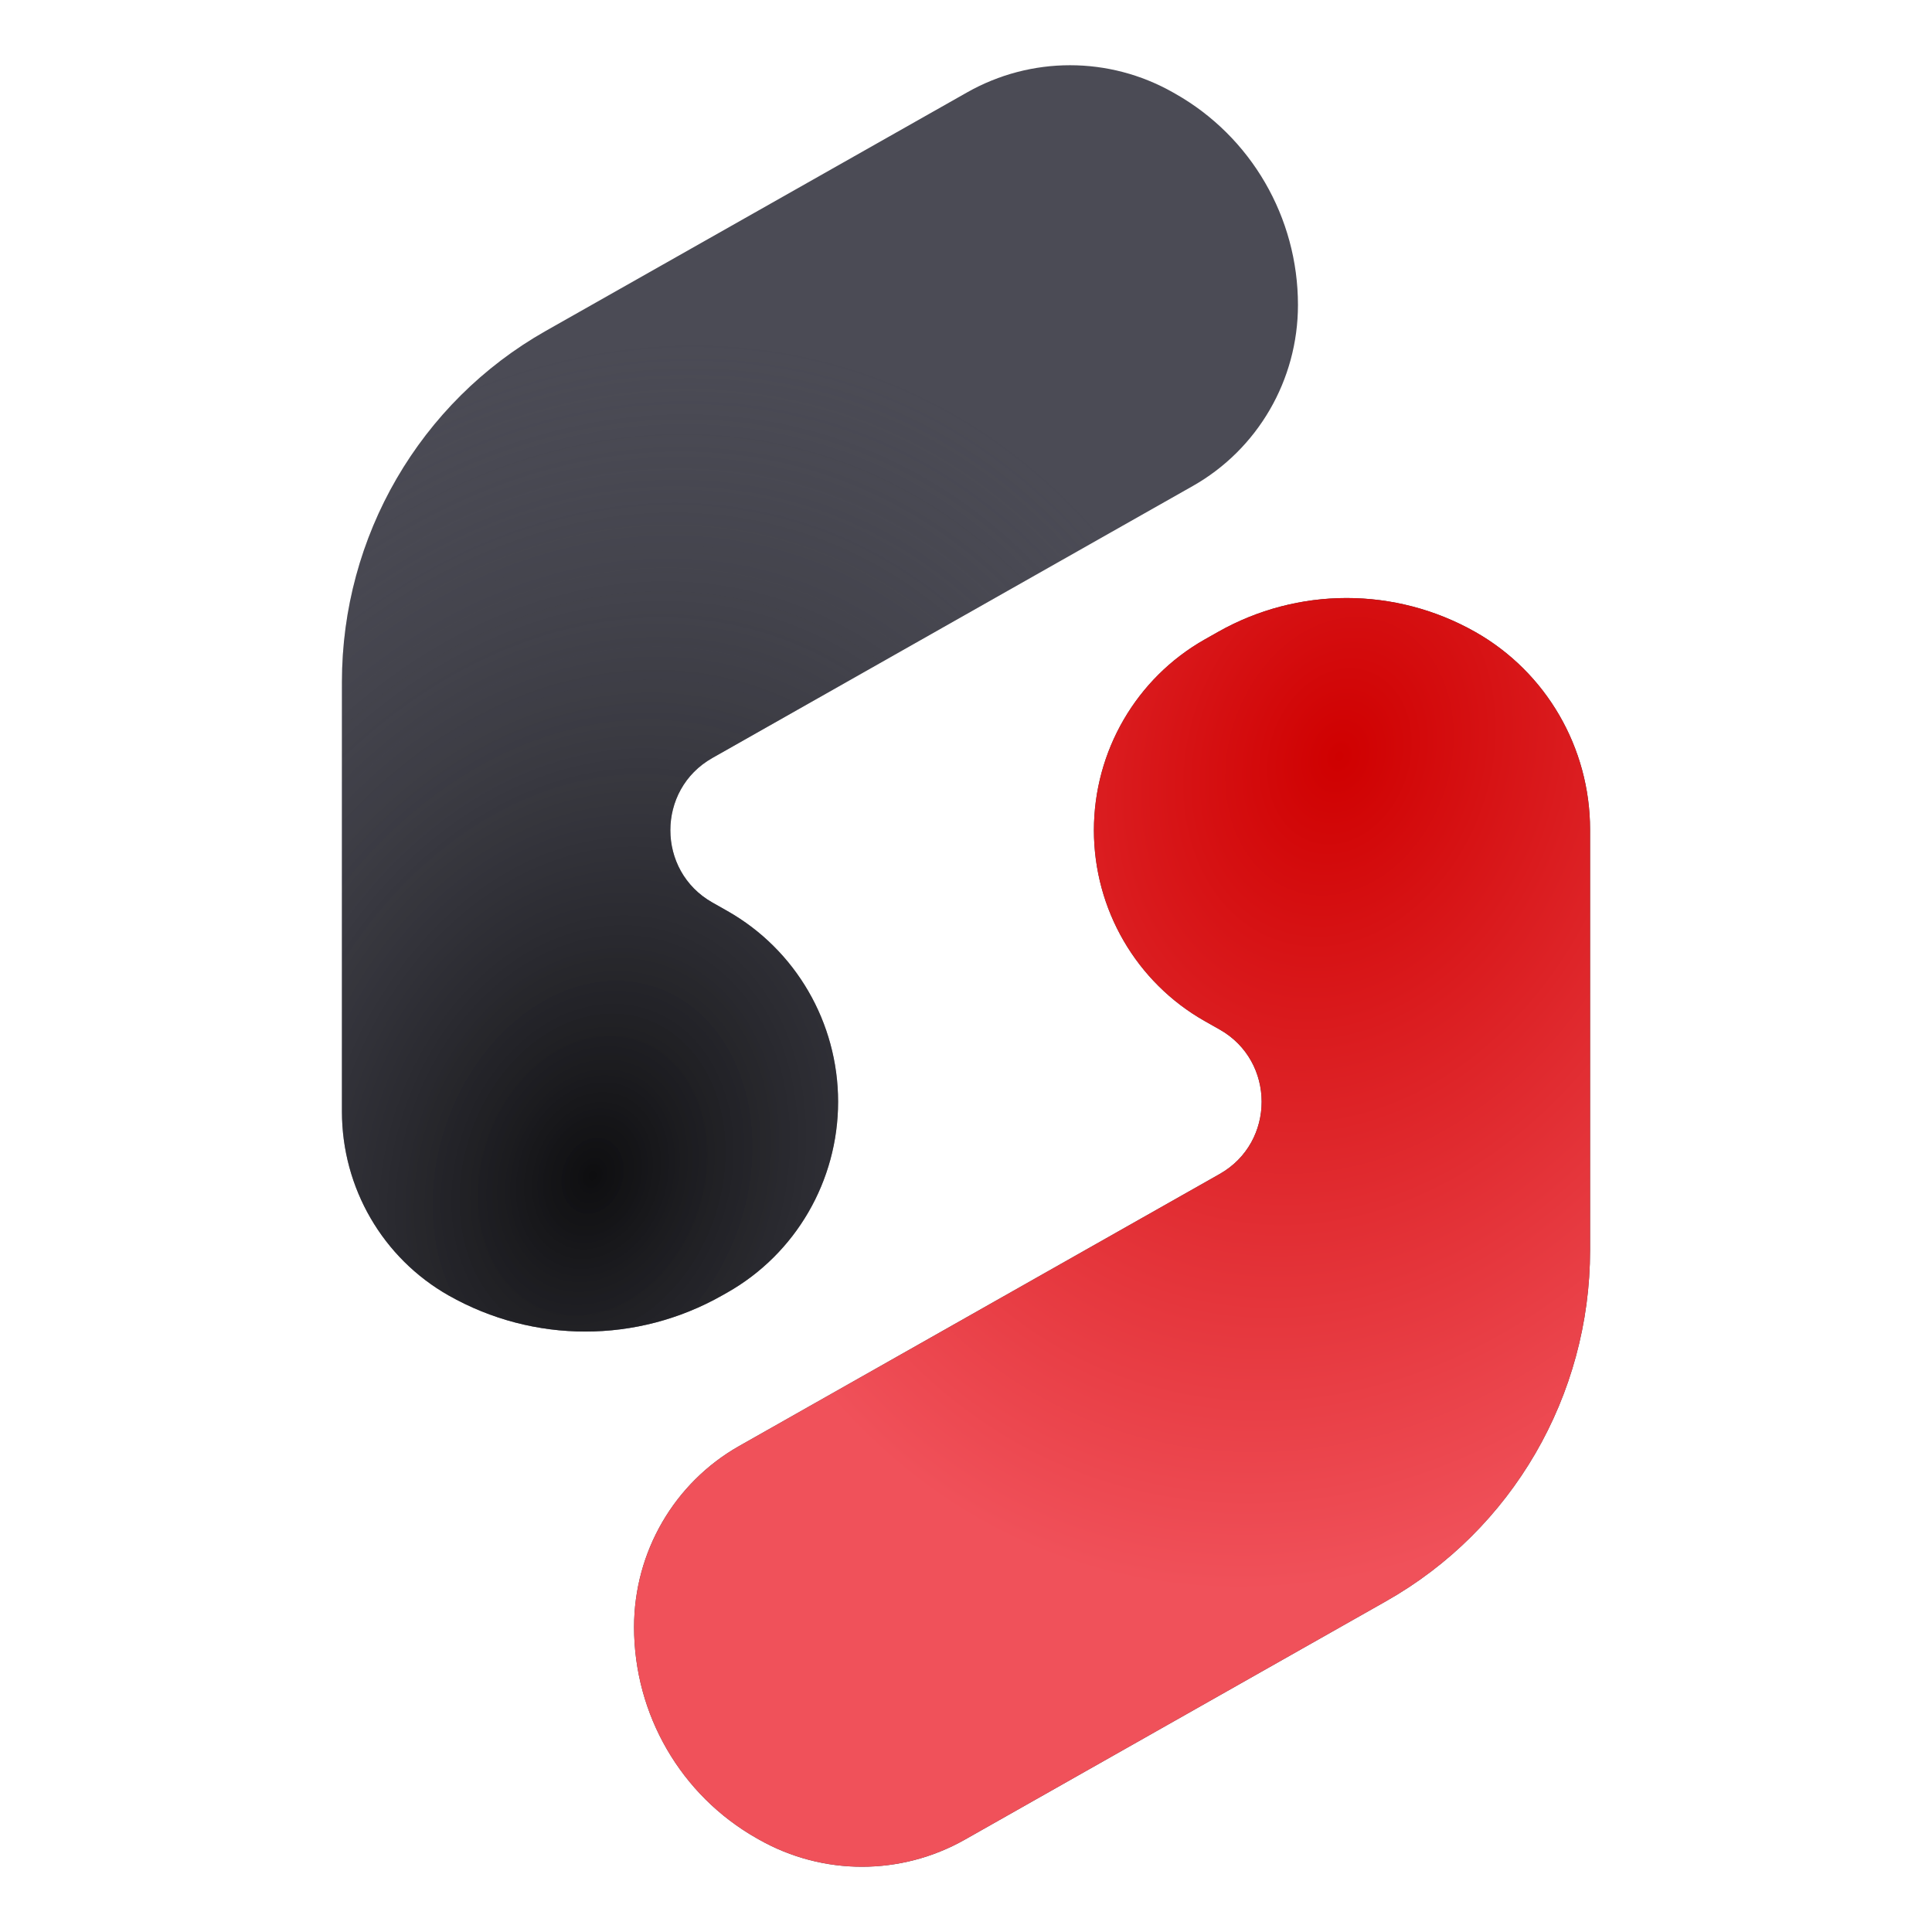 <svg width="96" height="96" viewBox="0 0 96 96" fill="none" xmlns="http://www.w3.org/2000/svg">
<path d="M35.394 37.666L59.27 24.149C62.497 22.322 64.495 18.883 64.495 15.153C64.495 10.801 62.164 6.788 58.399 4.657L58.281 4.59C55.106 2.792 51.231 2.792 48.056 4.59L27.116 16.444C20.862 19.985 16.991 26.652 16.991 33.881V55.237C16.991 59.025 19.019 62.518 22.296 64.373C26.513 66.761 31.66 66.761 35.877 64.373L36.139 64.225C39.54 62.3 41.645 58.675 41.645 54.745C41.645 50.814 39.54 47.189 36.139 45.264L35.394 44.842C32.615 43.269 32.615 39.239 35.394 37.666Z" fill="#4B4B55"/>
<path d="M35.394 37.666L59.27 24.149C62.497 22.322 64.495 18.883 64.495 15.153C64.495 10.801 62.164 6.788 58.399 4.657L58.281 4.59C55.106 2.792 51.231 2.792 48.056 4.59L27.116 16.444C20.862 19.985 16.991 26.652 16.991 33.881V55.237C16.991 59.025 19.019 62.518 22.296 64.373C26.513 66.761 31.66 66.761 35.877 64.373L36.139 64.225C39.54 62.3 41.645 58.675 41.645 54.745C41.645 50.814 39.54 47.189 36.139 45.264L35.394 44.842C32.615 43.269 32.615 39.239 35.394 37.666Z" fill="url(#paint0_radial_1935_1634)"/>
<path d="M60.607 58.334L36.73 71.851C33.503 73.678 31.506 77.117 31.506 80.847C31.506 85.199 33.836 89.212 37.601 91.343L37.719 91.41C40.894 93.207 44.769 93.207 47.944 91.41L68.884 79.556C75.138 76.015 79.01 69.348 79.01 62.119V41.226C79.01 37.152 76.828 33.395 73.304 31.4C69.335 29.154 64.492 29.154 60.524 31.4L59.861 31.775C56.461 33.7 54.356 37.325 54.356 41.255C54.356 45.186 56.461 48.811 59.861 50.736L60.607 51.158C63.385 52.731 63.385 56.761 60.607 58.334Z" fill="#3F3F47"/>
<path d="M60.607 58.334L36.73 71.851C33.503 73.678 31.506 77.117 31.506 80.847C31.506 85.199 33.836 89.212 37.601 91.343L37.719 91.41C40.894 93.207 44.769 93.207 47.944 91.41L68.884 79.556C75.138 76.015 79.01 69.348 79.01 62.119V41.226C79.01 37.152 76.828 33.395 73.304 31.4C69.335 29.154 64.492 29.154 60.524 31.4L59.861 31.775C56.461 33.7 54.356 37.325 54.356 41.255C54.356 45.186 56.461 48.811 59.861 50.736L60.607 51.158C63.385 52.731 63.385 56.761 60.607 58.334Z" fill="url(#paint1_radial_1935_1634)"/>
<defs>
<radialGradient id="paint0_radial_1935_1634" cx="0" cy="0" r="1" gradientUnits="userSpaceOnUse" gradientTransform="translate(29.317 58.447) rotate(-70.599) scale(42.411 32.954)">
<stop stop-color="#0E0E10"/>
<stop offset="1" stop-color="#3F3F47" stop-opacity="0"/>
</radialGradient>
<radialGradient id="paint1_radial_1935_1634" cx="0" cy="0" r="1" gradientUnits="userSpaceOnUse" gradientTransform="translate(66.683 37.553) rotate(109.401) scale(42.411 32.954)">
<stop stop-color="#CF0000"/>
<stop offset="1" stop-color="#F0515A"/>
</radialGradient>
</defs>
</svg>
